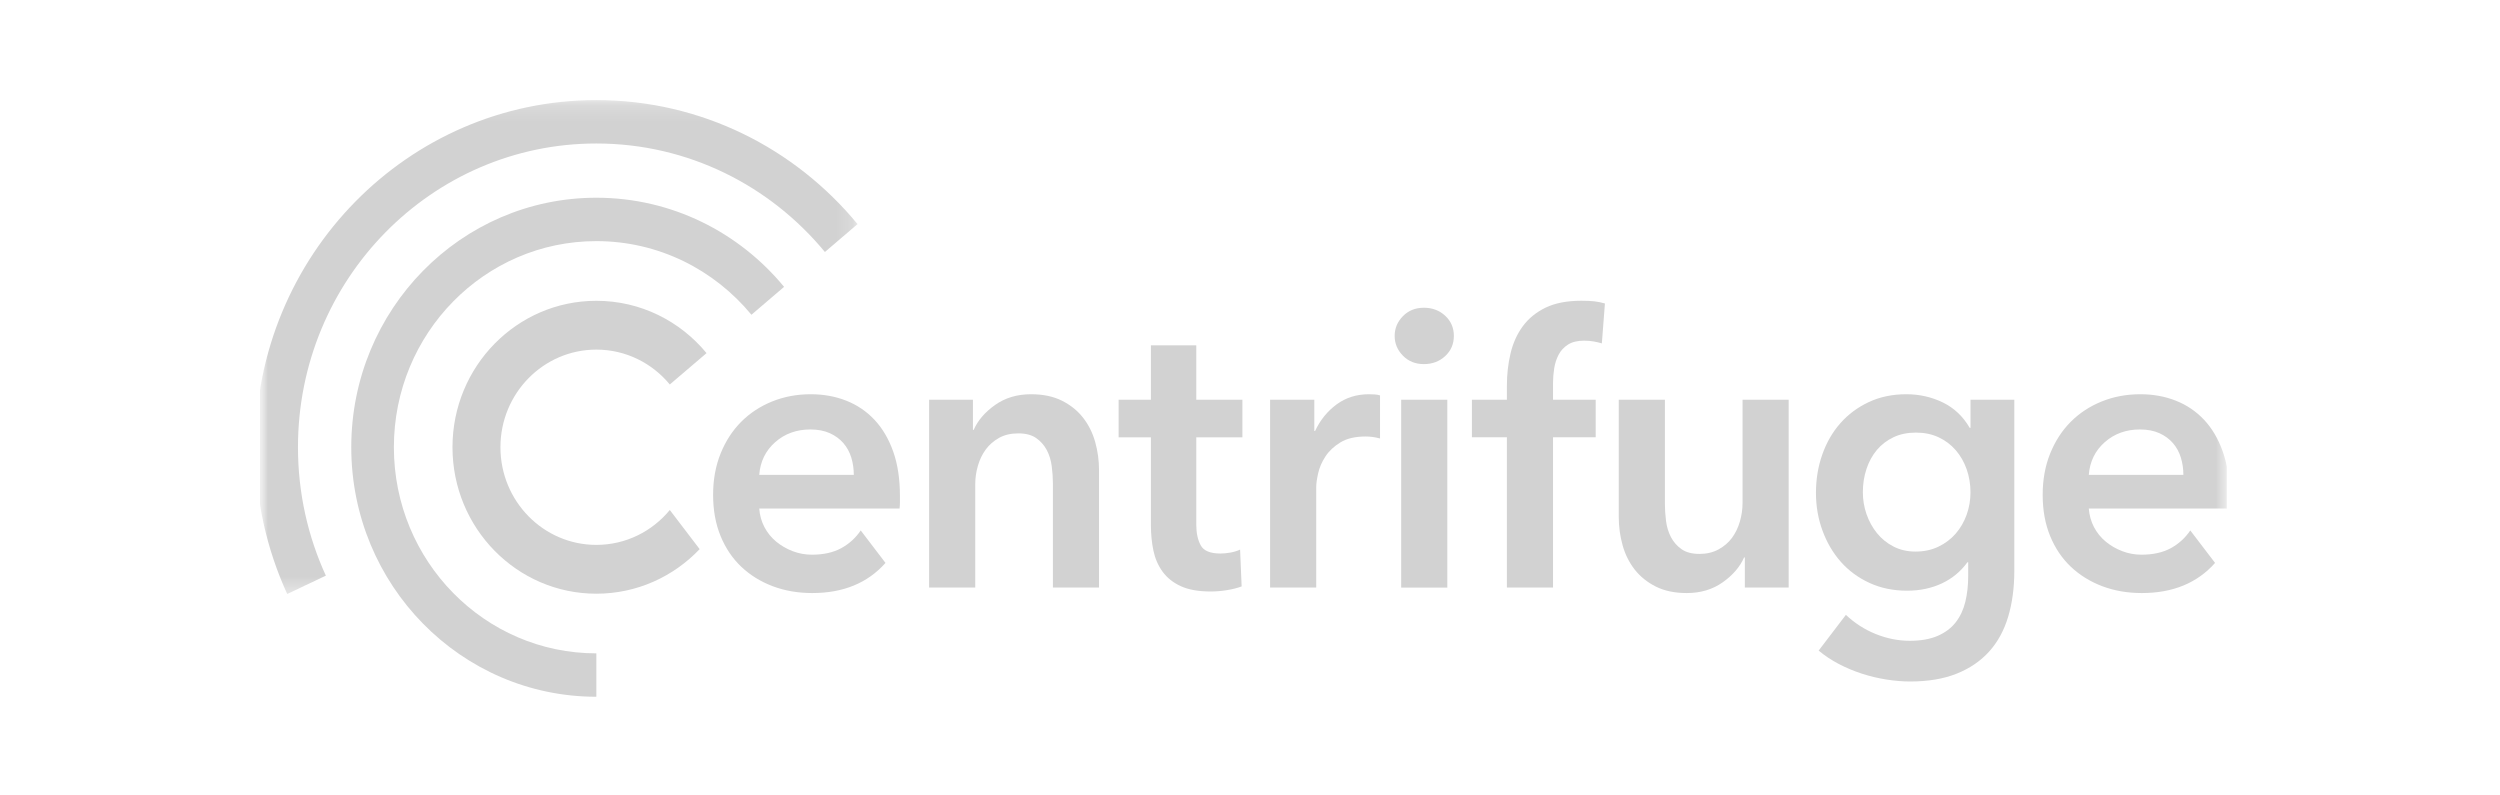 <svg width="154" height="49" viewBox="0 0 154 49" fill="none" xmlns="http://www.w3.org/2000/svg">
<g clip-path="url(#clip0_1126_907)">
<mask id="mask0_1126_907" style="mask-type:luminance" maskUnits="userSpaceOnUse" x="16" y="4" width="122" height="41">
<path d="M137.176 4.477H16V44.477H137.176V4.477Z" fill="white"/>
</mask>
<g mask="url(#mask0_1126_907)">
<mask id="mask1_1126_907" style="mask-type:alpha" maskUnits="userSpaceOnUse" x="15" y="6" width="38" height="31">
<path fill-rule="evenodd" clip-rule="evenodd" d="M15.729 6.166H52.825V36.59H15.729V6.166Z" fill="white"/>
</mask>
<g mask="url(#mask1_1126_907)">
<path fill-rule="evenodd" clip-rule="evenodd" d="M20.073 35.46C18.971 33.058 18.355 30.377 18.355 27.55C18.355 17.216 26.584 8.839 36.734 8.839C42.387 8.839 47.443 11.437 50.814 15.523L52.825 13.805C48.972 9.135 43.194 6.166 36.734 6.166C25.134 6.166 15.729 15.74 15.729 27.55C15.729 30.781 16.433 33.844 17.693 36.59L20.073 35.46Z" fill="#D2D2D2"/>
</g>
<path fill-rule="evenodd" clip-rule="evenodd" d="M36.735 40.247C29.847 40.247 24.263 34.562 24.263 27.55C24.263 20.537 29.847 14.853 36.735 14.853C40.57 14.853 44.001 16.616 46.288 19.389L48.3 17.67C45.531 14.313 41.378 12.18 36.735 12.18C28.397 12.18 21.638 19.061 21.638 27.55C21.638 36.039 28.397 42.92 36.735 42.92V40.247Z" fill="#D2D2D2"/>
<path fill-rule="evenodd" clip-rule="evenodd" d="M41.26 31.416C40.176 32.73 38.552 33.565 36.735 33.565C33.472 33.565 30.827 30.872 30.827 27.55C30.827 24.229 33.472 21.536 36.735 21.536C38.552 21.536 40.176 22.371 41.26 23.684L43.523 21.752C41.897 19.781 39.46 18.529 36.735 18.529C31.841 18.529 27.873 22.568 27.873 27.55C27.873 32.533 31.841 36.572 36.735 36.572C39.232 36.572 41.488 35.519 43.099 33.827L41.26 31.416Z" fill="#D2D2D2"/>
<path fill-rule="evenodd" clip-rule="evenodd" d="M57.233 24.622H59.933V26.479H59.98C60.233 25.9 60.671 25.39 61.294 24.948C61.918 24.506 62.656 24.285 63.509 24.285C64.251 24.285 64.886 24.417 65.415 24.683C65.944 24.948 66.378 25.297 66.717 25.731C67.057 26.165 67.305 26.664 67.463 27.226C67.621 27.789 67.7 28.367 67.7 28.962V36.194H64.859V29.782C64.859 29.444 64.835 29.091 64.787 28.721C64.74 28.351 64.637 28.018 64.48 27.72C64.321 27.423 64.104 27.178 63.828 26.985C63.552 26.792 63.185 26.696 62.727 26.696C62.269 26.696 61.875 26.788 61.543 26.973C61.212 27.158 60.939 27.395 60.726 27.684C60.513 27.973 60.351 28.307 60.241 28.684C60.13 29.062 60.075 29.444 60.075 29.83V36.194H57.233V24.622Z" fill="#D2D2D2"/>
<path fill-rule="evenodd" clip-rule="evenodd" d="M68.907 26.938V24.623H70.896V21.272H73.691V24.623H76.532V26.938H73.691V32.314C73.691 32.828 73.781 33.254 73.963 33.591C74.144 33.929 74.551 34.097 75.183 34.097C75.372 34.097 75.577 34.078 75.798 34.038C76.019 33.997 76.216 33.937 76.39 33.856L76.485 36.123C76.232 36.219 75.932 36.295 75.585 36.352C75.237 36.408 74.906 36.436 74.59 36.436C73.833 36.436 73.217 36.328 72.743 36.111C72.27 35.894 71.894 35.597 71.618 35.219C71.342 34.841 71.153 34.407 71.05 33.917C70.947 33.427 70.896 32.9 70.896 32.338V26.938H68.907Z" fill="#D2D2D2"/>
<path fill-rule="evenodd" clip-rule="evenodd" d="M78.237 24.622H80.961V26.551H81.008C81.324 25.876 81.766 25.33 82.334 24.912C82.903 24.494 83.565 24.285 84.323 24.285C84.433 24.285 84.552 24.289 84.678 24.297C84.805 24.305 84.915 24.325 85.01 24.357V27.009C84.82 26.961 84.659 26.929 84.525 26.913C84.39 26.897 84.26 26.888 84.134 26.888C83.486 26.888 82.965 27.009 82.571 27.25C82.176 27.491 81.868 27.78 81.647 28.118C81.426 28.456 81.276 28.801 81.198 29.155C81.118 29.509 81.079 29.79 81.079 29.998V36.194H78.237V24.622Z" fill="#D2D2D2"/>
<path fill-rule="evenodd" clip-rule="evenodd" d="M86.313 36.195H89.155V24.623H86.313V36.195ZM85.911 20.693C85.911 20.227 86.08 19.821 86.42 19.475C86.759 19.13 87.189 18.957 87.711 18.957C88.231 18.957 88.669 19.122 89.025 19.451C89.38 19.781 89.558 20.195 89.558 20.693C89.558 21.191 89.38 21.605 89.025 21.934C88.669 22.264 88.231 22.429 87.711 22.429C87.189 22.429 86.759 22.256 86.42 21.91C86.08 21.565 85.911 21.159 85.911 20.693Z" fill="#D2D2D2"/>
<path fill-rule="evenodd" clip-rule="evenodd" d="M92.825 26.937H90.67V24.622H92.825V23.757C92.825 23.066 92.899 22.403 93.05 21.768C93.2 21.134 93.452 20.575 93.807 20.093C94.163 19.61 94.632 19.229 95.216 18.947C95.8 18.666 96.534 18.526 97.419 18.526C97.734 18.526 97.999 18.538 98.212 18.562C98.425 18.586 98.642 18.63 98.863 18.694L98.674 21.153C98.516 21.105 98.346 21.065 98.165 21.033C97.983 21.001 97.79 20.985 97.585 20.985C97.174 20.985 96.842 21.065 96.59 21.226C96.337 21.387 96.144 21.596 96.01 21.852C95.875 22.11 95.785 22.391 95.738 22.696C95.69 23.002 95.666 23.299 95.666 23.588V24.622H98.295V26.937H95.666V36.194H92.825V26.937Z" fill="#D2D2D2"/>
<path fill-rule="evenodd" clip-rule="evenodd" d="M110.182 36.194H107.483V34.338H107.436C107.183 34.917 106.745 35.427 106.121 35.869C105.497 36.311 104.76 36.532 103.907 36.532C103.165 36.532 102.53 36.399 102.001 36.134C101.472 35.869 101.038 35.519 100.698 35.086C100.359 34.651 100.11 34.154 99.953 33.591C99.795 33.028 99.716 32.45 99.716 31.855V24.622H102.558V31.035C102.558 31.373 102.581 31.727 102.628 32.096C102.676 32.466 102.778 32.799 102.936 33.096C103.094 33.394 103.311 33.639 103.587 33.832C103.863 34.025 104.231 34.121 104.689 34.121C105.13 34.121 105.521 34.029 105.861 33.844C106.2 33.659 106.476 33.422 106.69 33.133C106.903 32.843 107.065 32.51 107.175 32.132C107.285 31.755 107.341 31.373 107.341 30.987V24.622H110.182V36.194Z" fill="#D2D2D2"/>
<path fill-rule="evenodd" clip-rule="evenodd" d="M47.751 27.238C48.343 26.716 49.066 26.455 49.918 26.455C50.376 26.455 50.775 26.531 51.114 26.683C51.454 26.837 51.734 27.042 51.955 27.299C52.176 27.556 52.337 27.853 52.441 28.19C52.543 28.528 52.594 28.882 52.594 29.251H46.769C46.832 28.431 47.16 27.761 47.751 27.238ZM53.021 32.675C52.705 33.141 52.302 33.506 51.813 33.771C51.323 34.036 50.724 34.169 50.013 34.169C49.602 34.169 49.208 34.097 48.829 33.952C48.45 33.808 48.111 33.611 47.811 33.362C47.511 33.113 47.27 32.815 47.089 32.47C46.907 32.124 46.8 31.743 46.769 31.325H55.412C55.428 31.196 55.436 31.068 55.436 30.939V30.553C55.436 29.509 55.298 28.596 55.022 27.817C54.745 27.037 54.362 26.387 53.873 25.864C53.384 25.342 52.803 24.948 52.133 24.683C51.461 24.417 50.731 24.285 49.942 24.285C49.09 24.285 48.296 24.434 47.562 24.731C46.828 25.028 46.193 25.446 45.656 25.984C45.119 26.523 44.697 27.174 44.389 27.937C44.081 28.701 43.927 29.549 43.927 30.481C43.927 31.429 44.081 32.277 44.389 33.024C44.697 33.771 45.123 34.402 45.668 34.917C46.212 35.431 46.855 35.829 47.598 36.11C48.34 36.391 49.153 36.532 50.037 36.532C51.945 36.532 53.448 35.913 54.546 34.676L53.021 32.675Z" fill="#D2D2D2"/>
<path fill-rule="evenodd" clip-rule="evenodd" d="M129.653 27.238C130.245 26.716 130.967 26.455 131.82 26.455C132.278 26.455 132.676 26.531 133.016 26.683C133.355 26.837 133.635 27.042 133.856 27.299C134.077 27.556 134.239 27.853 134.342 28.19C134.444 28.528 134.496 28.882 134.496 29.251H128.67C128.733 28.431 129.061 27.761 129.653 27.238ZM134.922 32.675C134.606 33.141 134.203 33.506 133.715 33.771C133.225 34.036 132.625 34.169 131.914 34.169C131.504 34.169 131.109 34.097 130.731 33.952C130.352 33.808 130.012 33.611 129.712 33.362C129.412 33.113 129.171 32.815 128.99 32.47C128.809 32.124 128.702 31.743 128.67 31.325H137.314C137.329 31.196 137.338 31.068 137.338 30.939V30.553C137.338 29.509 137.199 28.596 136.923 27.817C136.647 27.037 136.264 26.387 135.775 25.864C135.285 25.342 134.705 24.948 134.034 24.683C133.363 24.417 132.633 24.285 131.843 24.285C130.991 24.285 130.198 24.434 129.464 24.731C128.729 25.028 128.094 25.446 127.557 25.984C127.02 26.523 126.598 27.174 126.29 27.937C125.982 28.701 125.829 29.549 125.829 30.481C125.829 31.429 125.982 32.277 126.29 33.024C126.598 33.771 127.024 34.402 127.569 34.917C128.114 35.431 128.757 35.829 129.499 36.11C130.241 36.391 131.054 36.532 131.938 36.532C133.846 36.532 135.35 35.913 136.448 34.676L134.922 32.675Z" fill="#D2D2D2"/>
<path fill-rule="evenodd" clip-rule="evenodd" d="M121.146 31.706C120.988 32.147 120.763 32.535 120.471 32.871C120.178 33.208 119.823 33.476 119.405 33.676C118.987 33.877 118.517 33.977 117.996 33.977C117.491 33.977 117.037 33.872 116.635 33.664C116.232 33.456 115.892 33.179 115.616 32.835C115.34 32.491 115.127 32.102 114.977 31.67C114.827 31.237 114.752 30.789 114.752 30.324C114.752 29.811 114.827 29.331 114.977 28.882C115.127 28.434 115.34 28.045 115.616 27.717C115.892 27.388 116.232 27.128 116.635 26.936C117.037 26.744 117.499 26.648 118.02 26.648C118.541 26.648 119.006 26.744 119.417 26.936C119.827 27.128 120.178 27.392 120.471 27.729C120.763 28.065 120.988 28.458 121.146 28.906C121.303 29.355 121.382 29.828 121.382 30.324C121.382 30.805 121.303 31.265 121.146 31.706ZM121.383 24.622V26.358H121.335C120.925 25.651 120.372 25.128 119.678 24.791C118.983 24.454 118.233 24.285 117.428 24.285C116.576 24.285 115.806 24.446 115.119 24.767C114.432 25.089 113.848 25.523 113.367 26.069C112.885 26.615 112.514 27.258 112.254 27.997C111.993 28.737 111.863 29.524 111.863 30.36C111.863 31.18 111.997 31.956 112.266 32.687C112.534 33.418 112.909 34.057 113.39 34.603C113.872 35.15 114.46 35.584 115.155 35.905C115.849 36.226 116.623 36.387 117.475 36.387C118.265 36.387 118.979 36.237 119.619 35.937C120.258 35.636 120.782 35.202 121.193 34.634H121.241V35.48C121.241 36.061 121.181 36.594 121.063 37.078C120.945 37.561 120.747 37.981 120.471 38.336C120.194 38.691 119.823 38.969 119.358 39.171C118.892 39.372 118.32 39.473 117.641 39.473C116.931 39.473 116.228 39.332 115.533 39.051C114.857 38.777 114.248 38.385 113.707 37.875L112.029 40.076C112.392 40.381 112.802 40.654 113.26 40.896C113.718 41.136 114.196 41.337 114.693 41.498C115.19 41.659 115.695 41.779 116.209 41.86C116.721 41.94 117.207 41.98 117.665 41.98C118.77 41.98 119.725 41.82 120.53 41.498C121.335 41.176 122.002 40.723 122.531 40.136C123.06 39.549 123.451 38.834 123.703 37.99C123.956 37.147 124.082 36.202 124.082 35.158V24.622H121.383Z" fill="#D2D2D2"/>
</g>
</g>
<defs>
<clipPath id="clip0_1126_907">
<rect width="121.176" height="40" fill="white" transform="translate(16 4.477)"/>
</clipPath>
</defs>
</svg>
